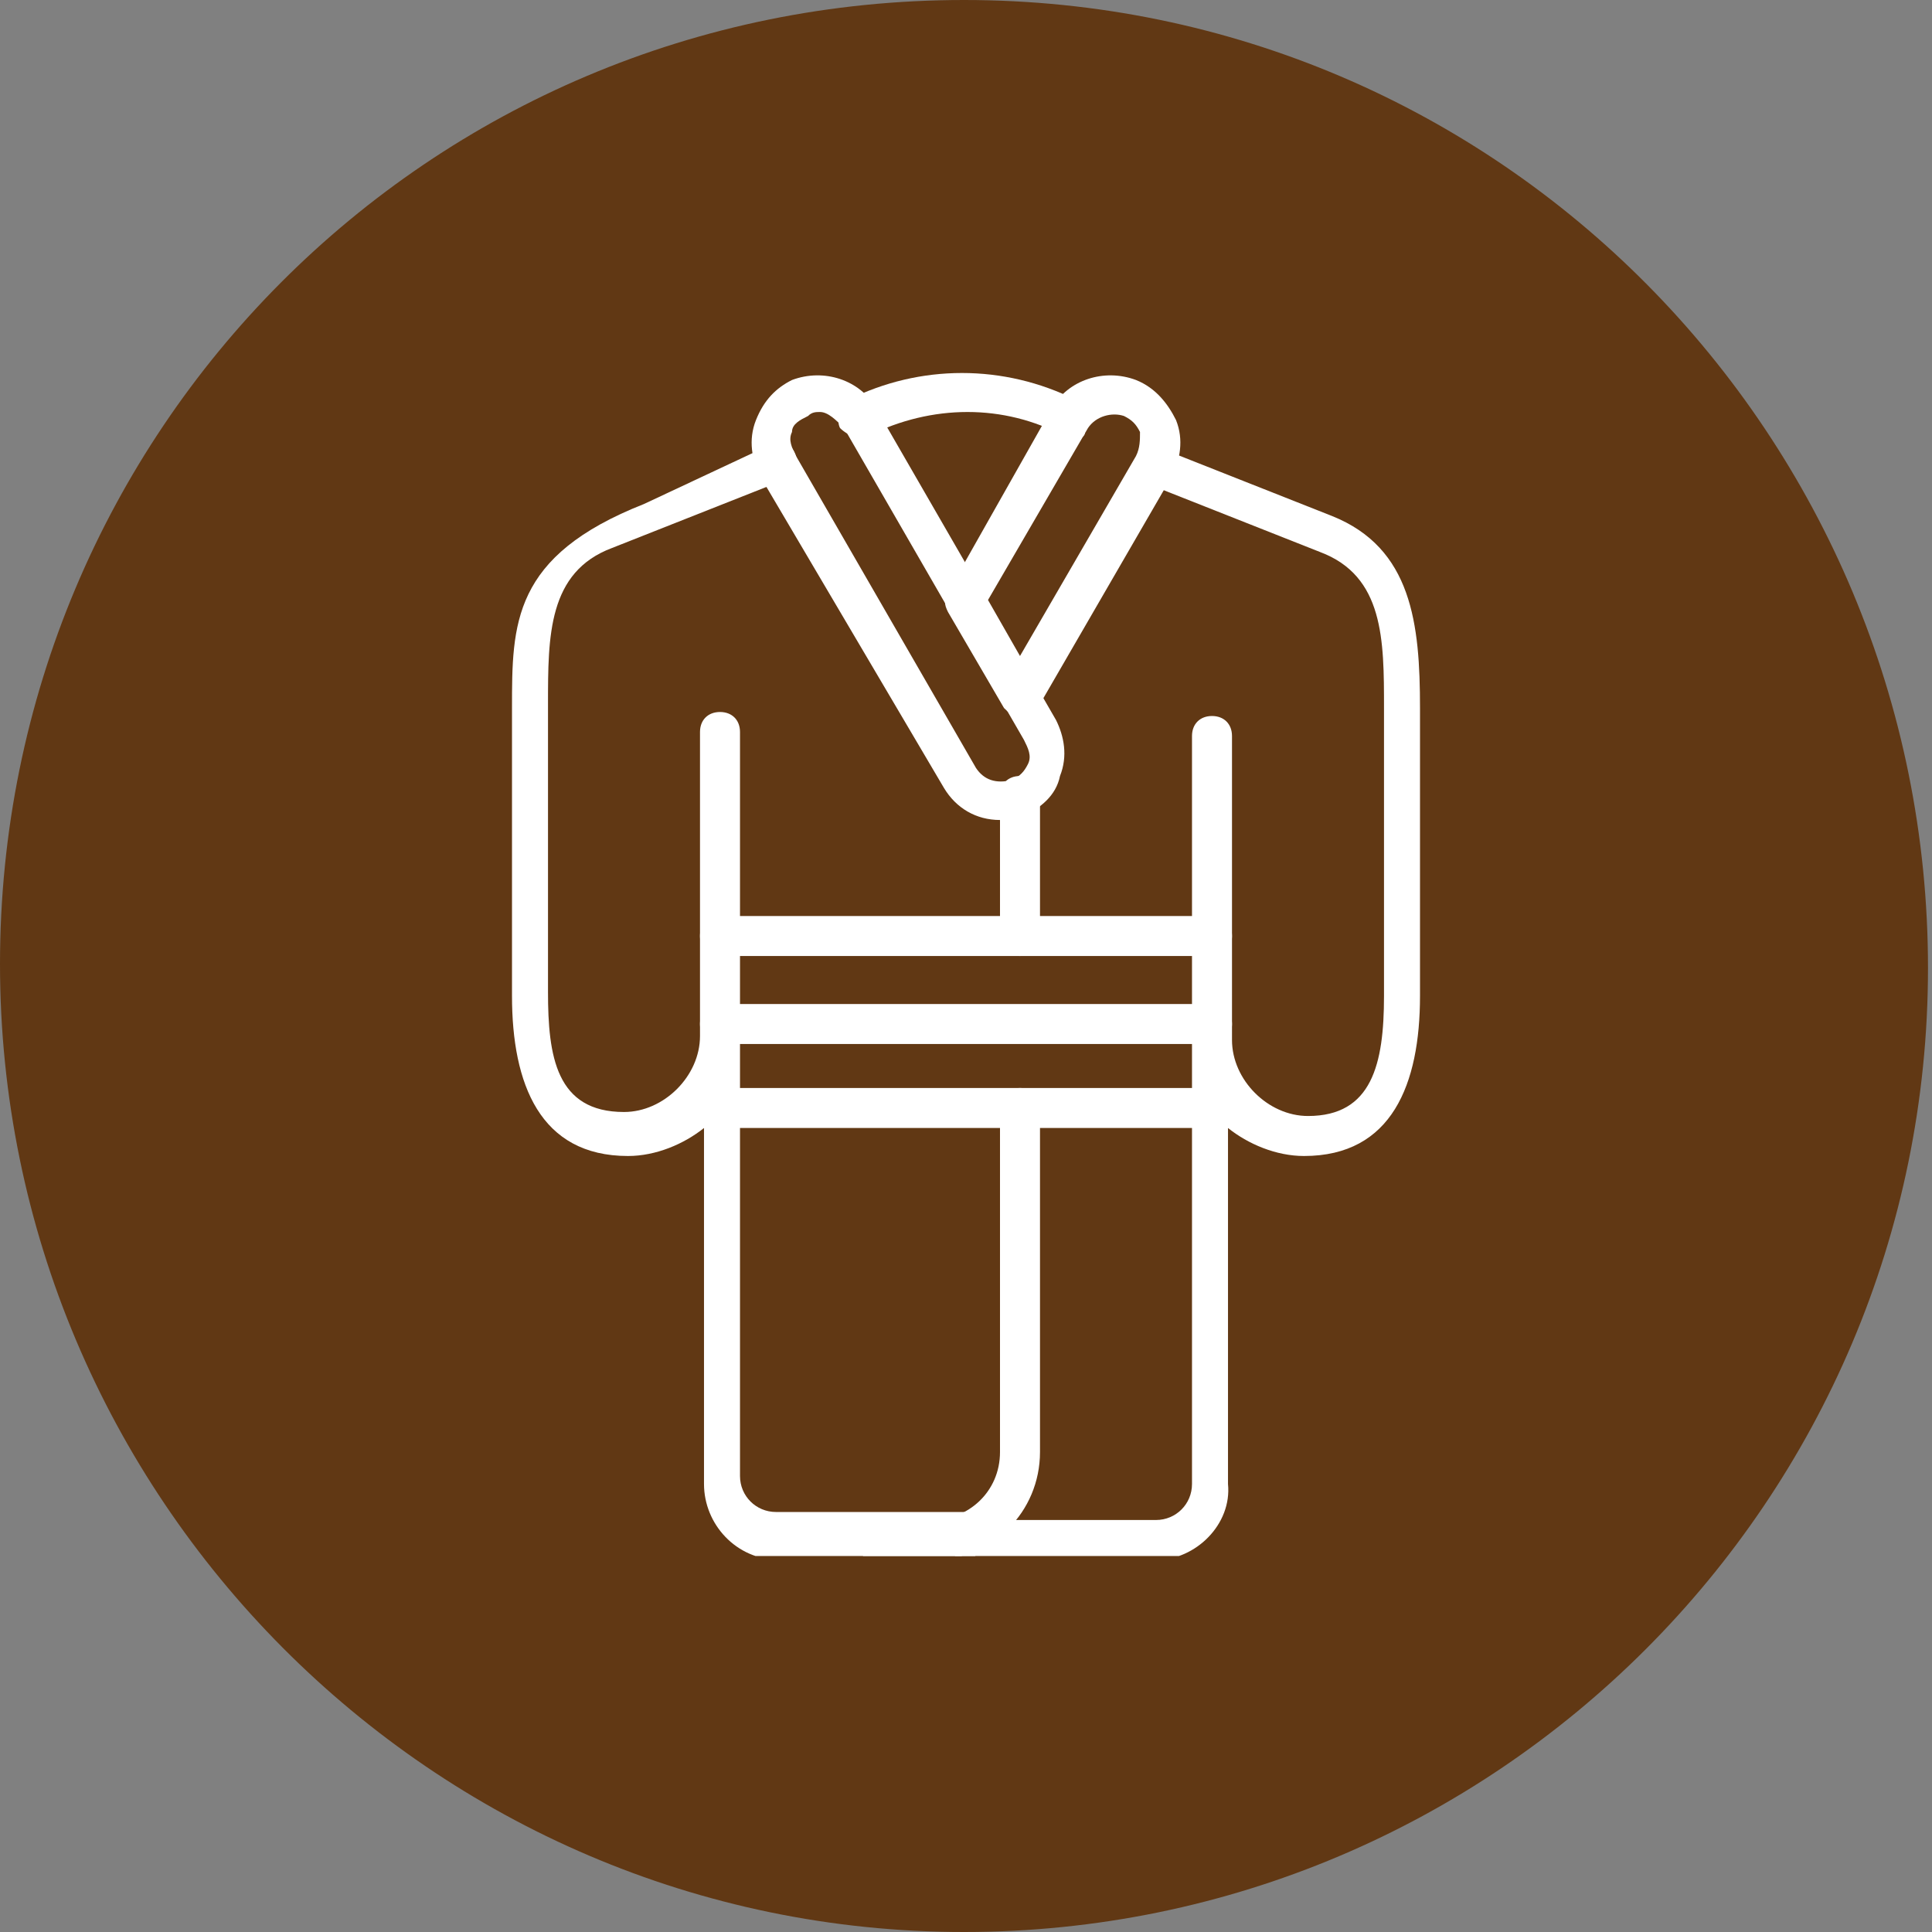 <?xml version="1.0" encoding="utf-8"?>
<!-- Generator: Adobe Illustrator 27.0.1, SVG Export Plug-In . SVG Version: 6.00 Build 0)  -->
<svg version="1.1" id="Capa_1" xmlns="http://www.w3.org/2000/svg" xmlns:xlink="http://www.w3.org/1999/xlink" x="0px" y="0px"
	 viewBox="0 0 48.3 48.3" style="enable-background:new 0 0 48.3 48.3;" xml:space="preserve">
<rect x="0" y="0" width="48.3" height="48.3" fill="#808080" stroke="none"/>
<style type="text/css">
	.st0{fill:#613814;}
	.st1{clip-path:url(#SVGID_00000096748599302984307210000011592801985842085793_);fill:#FFFFFF;}
</style>
<path class="st0" d="M24.1,48.3c13.3,0,24.1-10.8,24.1-24.1S37.5,0,24.1,0S0,10.8,0,24.1S10.8,48.3,24.1,48.3"/>
<g>
	<defs>
		<rect id="SVGID_1_" x="12.7" y="9.3" width="22.8" height="29.6"/>
	</defs>
	<clipPath id="SVGID_00000020377996643034647230000013974186003363484054_">
		<use xlink:href="#SVGID_1_"  style="overflow:visible;"/>
	</clipPath>
	<path style="clip-path:url(#SVGID_00000020377996643034647230000013974186003363484054_);fill:#FFFFFF;" d="M20.5,10.3
		c-0.1,0-0.2,0-0.3,0.1c-0.2,0.1-0.4,0.2-0.4,0.4c-0.1,0.2,0,0.4,0.1,0.6l4.5,7.8c0.2,0.3,0.5,0.4,0.9,0.3c0.2-0.1,0.3-0.2,0.4-0.4
		c0.1-0.2,0-0.4-0.1-0.6l-4.5-7.8C20.9,10.5,20.7,10.3,20.5,10.3 M25,20.5c-0.6,0-1.1-0.3-1.4-0.8L19,11.9c-0.2-0.4-0.3-0.9-0.1-1.4
		c0.2-0.5,0.5-0.8,0.9-1c0.8-0.3,1.7,0,2.1,0.7l4.5,7.8c0.2,0.4,0.3,0.9,0.1,1.4c-0.1,0.5-0.5,0.8-0.9,1
		C25.4,20.5,25.2,20.5,25,20.5"/>
	<path style="clip-path:url(#SVGID_00000020377996643034647230000013974186003363484054_);fill:#FFFFFF;" d="M24.7,15l0.8,1.4l2.9-5
		c0.1-0.2,0.1-0.4,0.1-0.6c-0.1-0.2-0.2-0.3-0.4-0.4c-0.3-0.1-0.7,0-0.9,0.3L24.7,15z M25.5,17.9L25.5,17.9c-0.2,0-0.3-0.1-0.4-0.2
		l-1.4-2.4c-0.1-0.2-0.1-0.3,0-0.5l2.6-4.6c0.4-0.7,1.3-1,2.1-0.7c0.5,0.2,0.8,0.6,1,1c0.2,0.5,0.1,1-0.1,1.4l-3.3,5.7
		C25.9,17.8,25.7,17.9,25.5,17.9"/>
	<path style="clip-path:url(#SVGID_00000020377996643034647230000013974186003363484054_);fill:#FFFFFF;" d="M26.8,11
		c-0.1,0-0.1,0-0.2-0.1c-1.5-0.8-3.3-0.8-4.9,0c-0.2,0.1-0.5,0-0.7-0.2c-0.1-0.2,0-0.5,0.2-0.7c1.8-0.9,3.9-0.9,5.7,0
		c0.2,0.1,0.3,0.4,0.2,0.7C27.2,10.9,27,11,26.8,11"/>
	<path style="clip-path:url(#SVGID_00000020377996643034647230000013974186003363484054_);fill:#FFFFFF;" d="M24.2,39h-4.7
		c-1.1,0-1.9-0.9-1.9-1.9v-8.9c-0.5,0.4-1.2,0.7-1.9,0.7c-2.2,0-2.9-1.8-2.9-4v-7.2c0-2.1,0-3.8,3.3-5.1l3.2-1.5
		c0.3-0.1,0.5,0,0.6,0.3c0.1,0.3,0,0.5-0.3,0.6l-4.3,1.7c-1.6,0.6-1.6,2.2-1.6,3.9v7.2c0,1.6,0.2,3,1.9,3c1,0,1.9-0.9,1.9-1.9v-7.6
		c0-0.3,0.2-0.5,0.5-0.5c0.3,0,0.5,0.2,0.5,0.5v18.6c0,0.5,0.4,0.9,0.9,0.9h4.7c0.3,0,0.5,0.2,0.5,0.5S24.4,39,24.2,39"/>
	<path style="clip-path:url(#SVGID_00000020377996643034647230000013974186003363484054_);fill:#FFFFFF;" d="M28.9,39h-4.7
		c-0.3,0-0.5-0.2-0.5-0.5s0.2-0.5,0.5-0.5h4.7c0.5,0,0.9-0.4,0.9-0.9V18.4c0-0.3,0.2-0.5,0.5-0.5c0.3,0,0.5,0.2,0.5,0.5V26
		c0,1,0.9,1.9,1.9,1.9c1.6,0,1.9-1.3,1.9-3v-7.2c0-1.7,0-3.3-1.6-3.9l-4.3-1.7c-0.3-0.1-0.4-0.4-0.3-0.6c0.1-0.3,0.4-0.4,0.6-0.3
		l4.3,1.7c2,0.8,2.2,2.7,2.2,4.8v7.2c0,2.2-0.7,4-2.9,4c-0.7,0-1.4-0.3-1.9-0.7v8.9C30.8,38.1,29.9,39,28.9,39"/>
	<path style="clip-path:url(#SVGID_00000020377996643034647230000013974186003363484054_);fill:#FFFFFF;" d="M30.3,23.9H18
		c-0.3,0-0.5-0.2-0.5-0.5c0-0.3,0.2-0.5,0.5-0.5h12.3c0.3,0,0.5,0.2,0.5,0.5C30.8,23.7,30.6,23.9,30.3,23.9"/>
	<path style="clip-path:url(#SVGID_00000020377996643034647230000013974186003363484054_);fill:#FFFFFF;" d="M30.3,26.1H18
		c-0.3,0-0.5-0.2-0.5-0.5s0.2-0.5,0.5-0.5h12.3c0.3,0,0.5,0.2,0.5,0.5S30.6,26.1,30.3,26.1"/>
	<path style="clip-path:url(#SVGID_00000020377996643034647230000013974186003363484054_);fill:#FFFFFF;" d="M30.3,28.2H18
		c-0.3,0-0.5-0.2-0.5-0.5c0-0.3,0.2-0.5,0.5-0.5h12.3c0.3,0,0.5,0.2,0.5,0.5C30.8,28,30.6,28.2,30.3,28.2"/>
	<path style="clip-path:url(#SVGID_00000020377996643034647230000013974186003363484054_);fill:#FFFFFF;" d="M25.5,23.9
		c-0.3,0-0.5-0.2-0.5-0.5v-3.5c0-0.3,0.2-0.5,0.5-0.5c0.3,0,0.5,0.2,0.5,0.5v3.5C26,23.7,25.7,23.9,25.5,23.9"/>
	<path style="clip-path:url(#SVGID_00000020377996643034647230000013974186003363484054_);fill:#FFFFFF;" d="M23.3,39h-1.4
		c-0.3,0-0.5-0.2-0.5-0.5s0.2-0.5,0.5-0.5h1.4c0.9,0,1.7-0.7,1.7-1.7v-8.6c0-0.3,0.2-0.5,0.5-0.5c0.3,0,0.5,0.2,0.5,0.5v8.6
		C26,37.8,24.8,39,23.3,39"/>
</g>
</svg>
